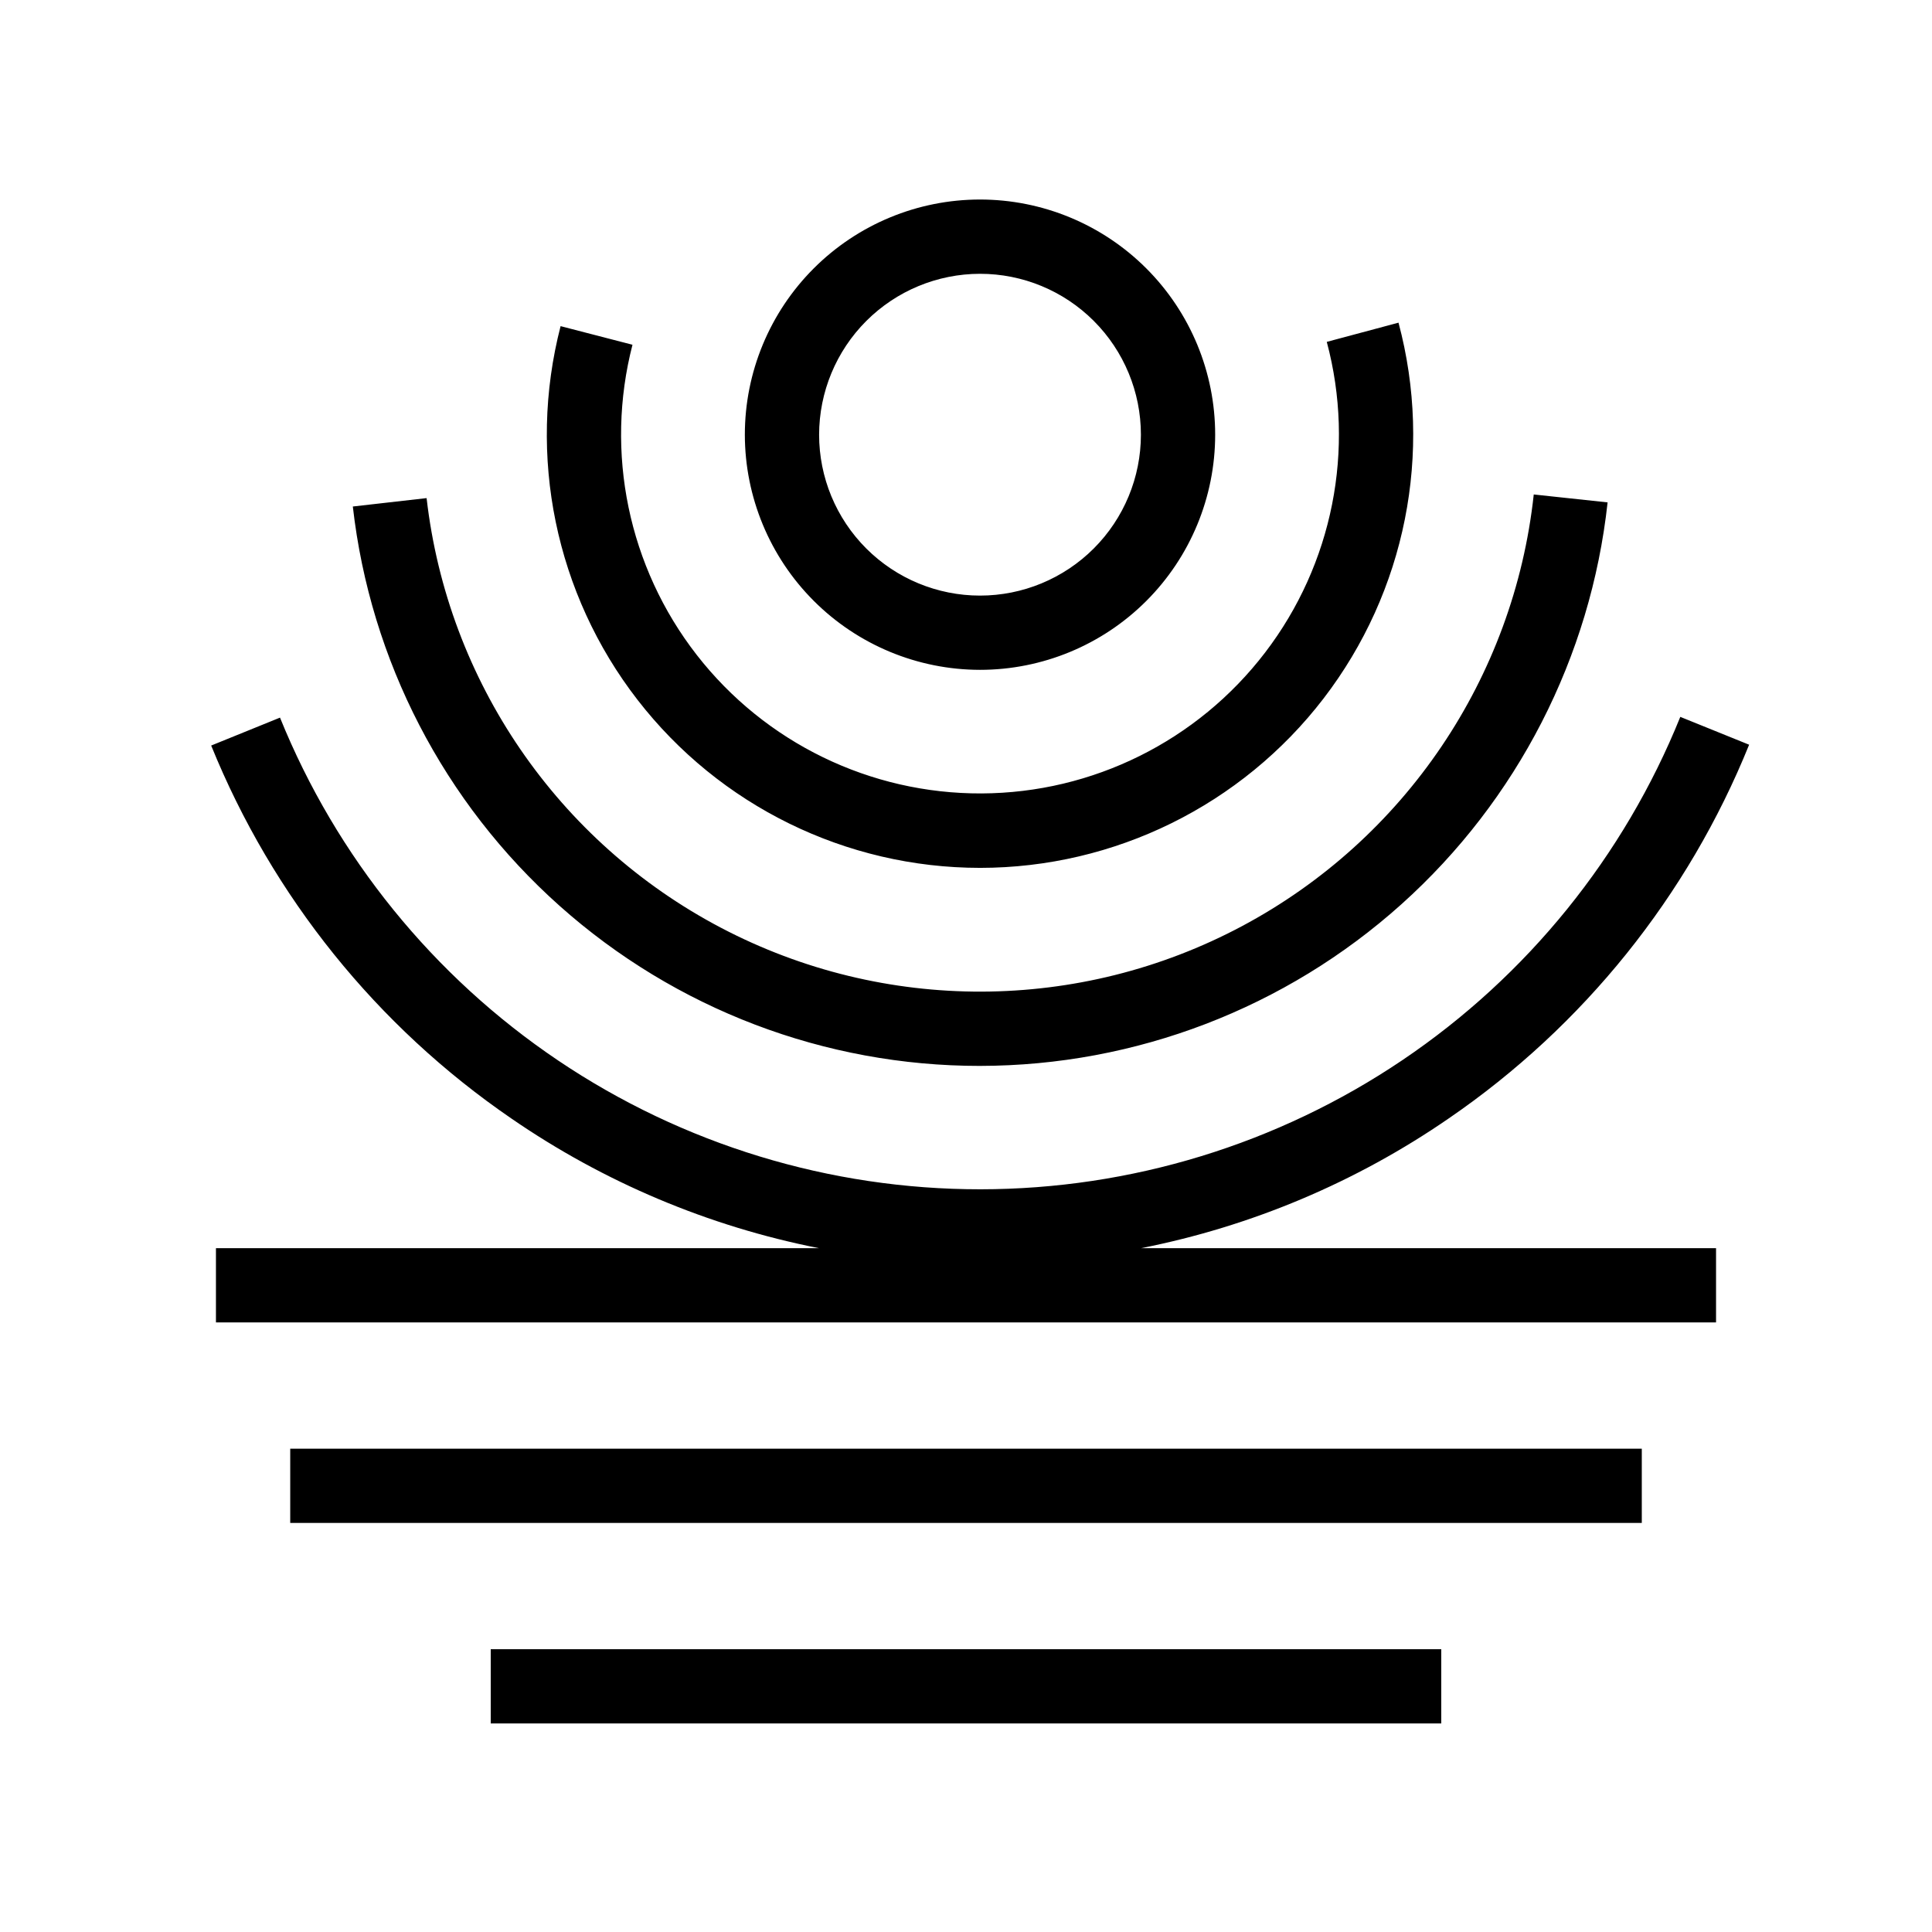 <?xml version="1.0" encoding="UTF-8"?>
<!-- Uploaded to: ICON Repo, www.iconrepo.com, Generator: ICON Repo Mixer Tools -->
<svg fill="#000000" width="800px" height="800px" version="1.1" viewBox="144 144 512 512" xmlns="http://www.w3.org/2000/svg">
 <path d="m446.38 474.78h152.39v19.68h-397.54v-19.68h159.81c-29.219-5.766-56.953-17.453-81.488-34.344-35.66-24.422-63.34-58.805-79.586-98.859l18.234-7.398h0.004c14.969 36.949 40.633 68.59 73.703 90.859 33.07 22.273 72.035 34.16 111.91 34.137 39.867-0.02 78.82-11.949 111.87-34.254s58.676-53.973 73.609-90.941l18.242 7.379-0.004 0.004c-16.211 40.105-43.887 74.543-79.566 99.004-24.559 16.926-52.324 28.641-81.586 34.414zm-42.672-48.305h0.004c41.246-0.047 81.023-15.309 111.71-42.867 30.691-27.555 50.133-65.465 54.609-106.47l-19.566-2.098h-0.004c-5.25 48.574-34.191 91.402-77.301 114.39-43.109 22.988-94.801 23.156-138.06 0.453-43.258-22.707-72.48-65.344-78.047-113.88l-19.551 2.227c4.637 40.816 24.148 78.5 54.809 105.84 30.656 27.348 70.312 42.441 111.39 42.406zm0-52.48h0.004c35.68-0.012 69.332-16.609 91.059-44.91 21.727-28.305 29.062-65.102 19.848-99.574l-19.012 5.09h0.004c7.609 28.492 1.574 58.902-16.34 82.324-17.91 23.426-45.676 37.219-75.164 37.344-29.488 0.121-57.367-13.441-75.473-36.719-18.105-23.273-24.395-53.633-17.02-82.184l-19.051-4.934c-8.883 34.383-1.359 70.945 20.383 99.027 21.742 28.082 55.25 44.523 90.766 44.535zm-62.316-114.8c0-16.527 6.566-32.379 18.254-44.066s27.539-18.254 44.066-18.254c16.531 0 32.383 6.566 44.07 18.254s18.254 27.539 18.25 44.066c0 16.531-6.566 32.383-18.254 44.07s-27.539 18.25-44.066 18.25c-16.523-0.016-32.363-6.59-44.047-18.273-11.684-11.684-18.254-27.523-18.273-44.047zm19.68 0c0 11.309 4.492 22.156 12.488 30.152 7.996 7.996 18.844 12.492 30.152 12.492 11.309 0 22.156-4.492 30.152-12.492 7.996-7.996 12.488-18.84 12.488-30.152 0-11.309-4.492-22.152-12.488-30.148-7.996-8-18.844-12.492-30.152-12.488-11.305 0.012-22.145 4.508-30.137 12.5-7.992 7.996-12.488 18.832-12.504 30.137zm-140.16 288.4h358.18v-19.68h-358.18zm53.137 53.137h251.9v-19.68h-251.9z"/>
</svg>